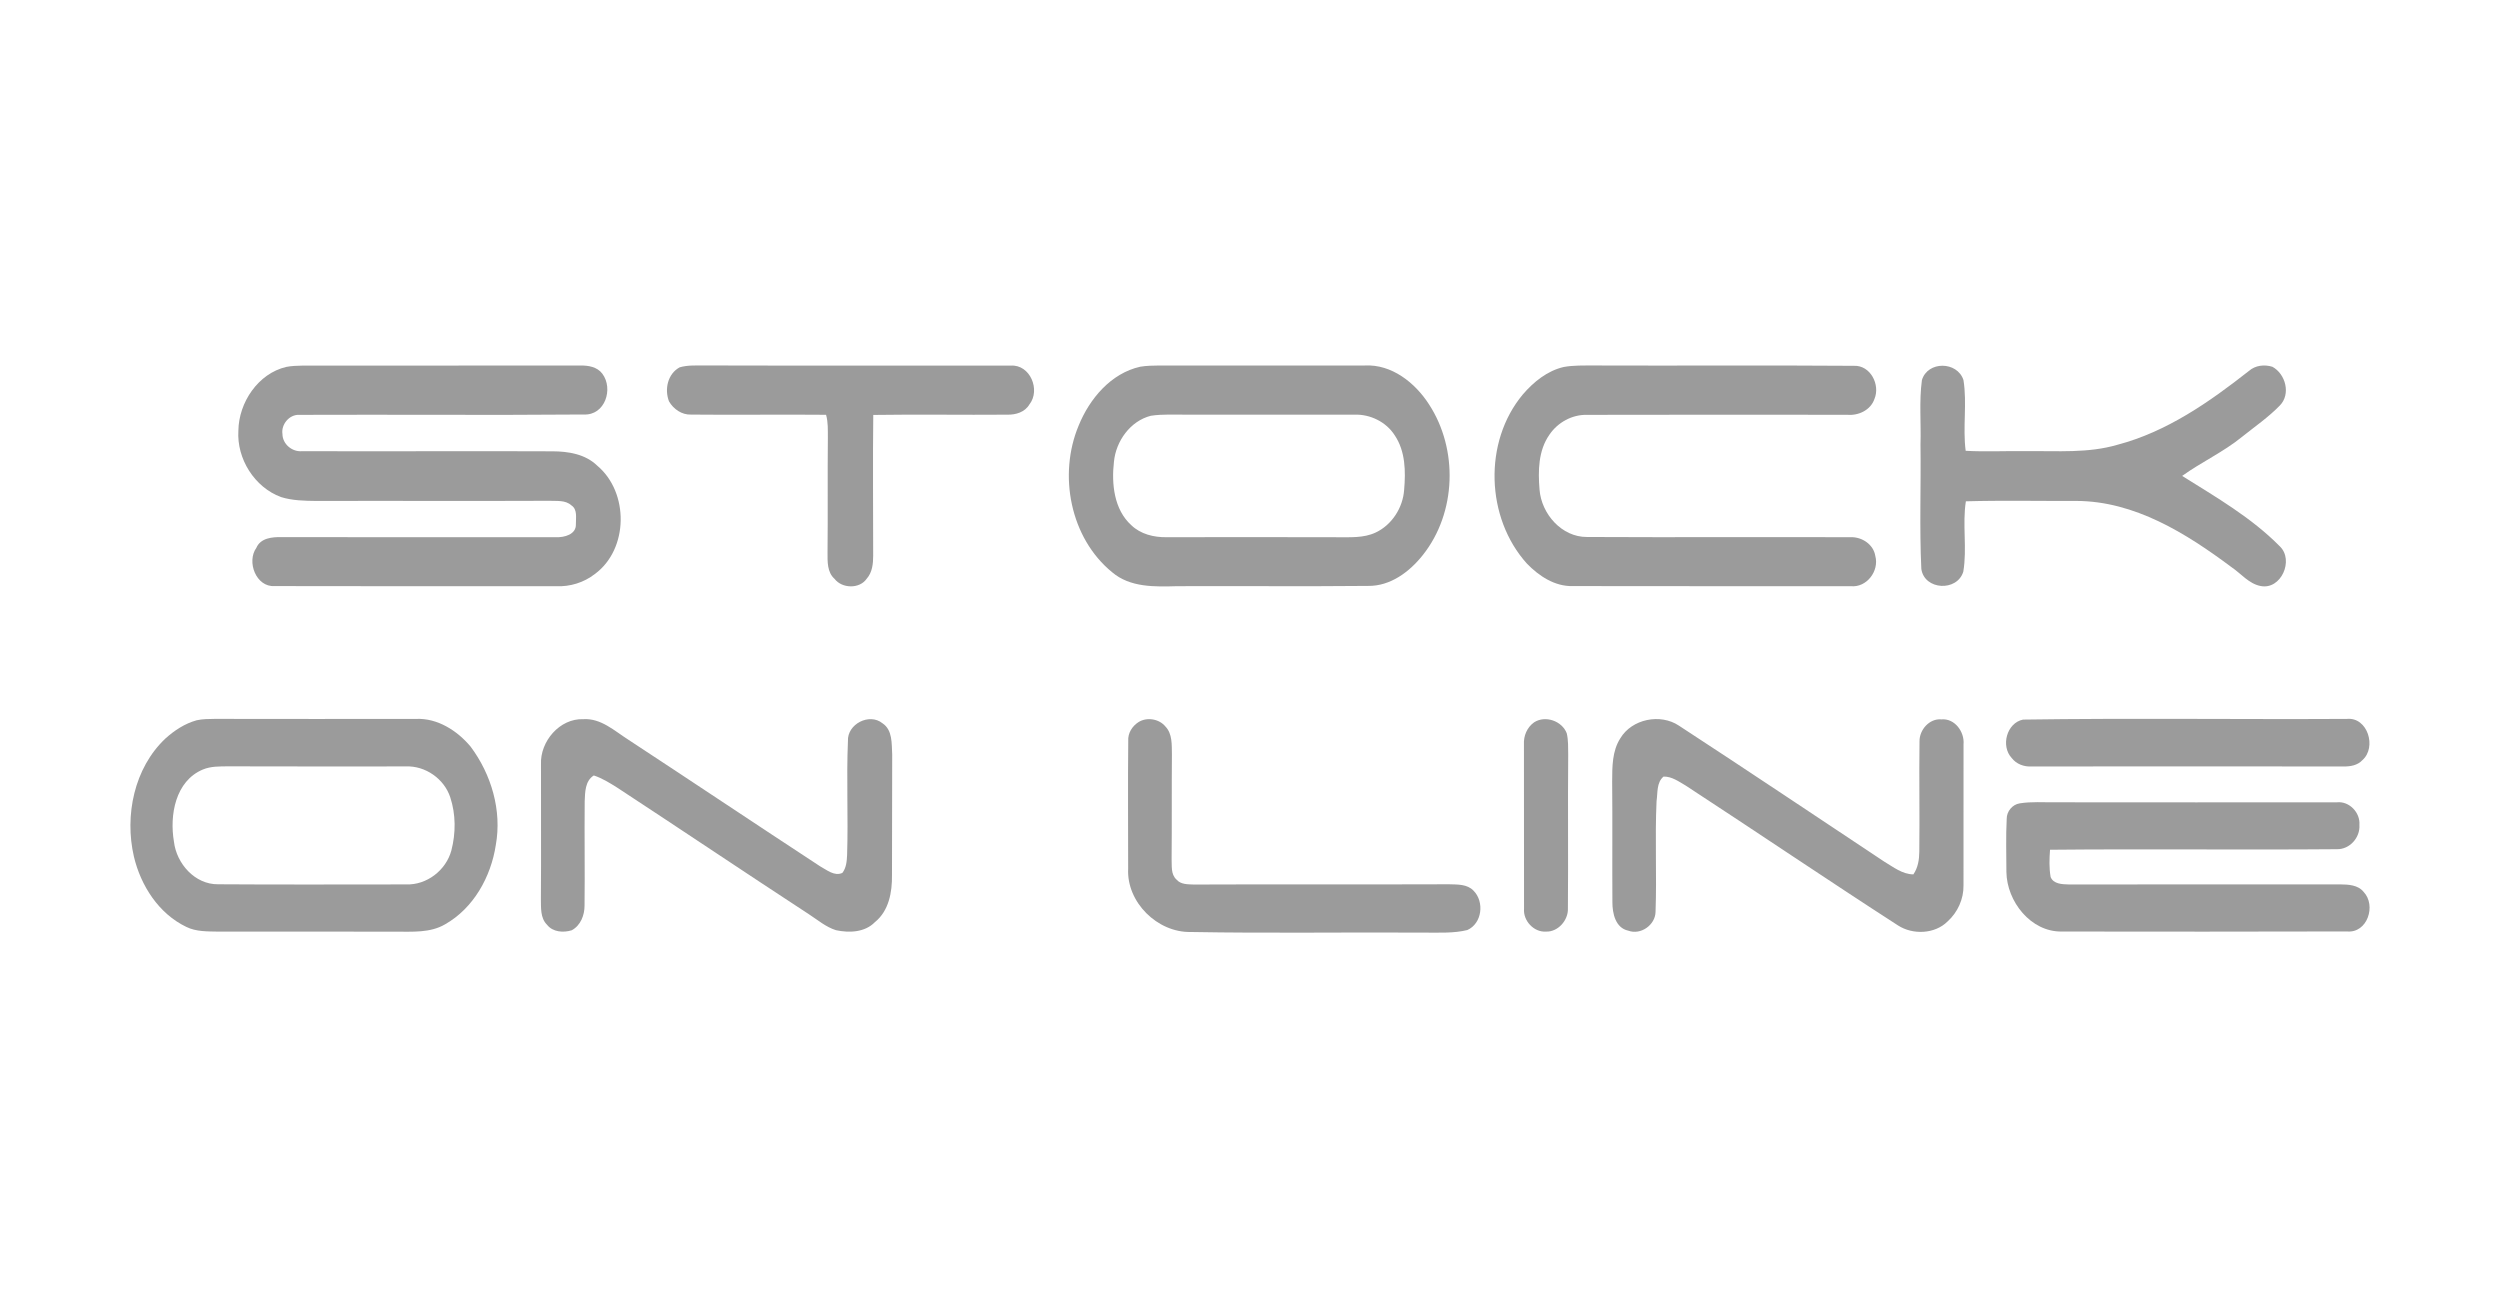 <?xml version="1.0" encoding="utf-8"?>
<!-- Generator: Adobe Illustrator 17.0.0, SVG Export Plug-In . SVG Version: 6.00 Build 0)  -->
<!DOCTYPE svg PUBLIC "-//W3C//DTD SVG 1.1//EN" "http://www.w3.org/Graphics/SVG/1.1/DTD/svg11.dtd">
<svg version="1.1" id="Capa_1" xmlns="http://www.w3.org/2000/svg" xmlns:xlink="http://www.w3.org/1999/xlink" x="0px" y="0px"
	 width="190.82px" height="99.081px" viewBox="0 0 190.82 99.081" enable-background="new 0 0 190.82 99.081" xml:space="preserve">
<path fill="#9B9B9B" d="M21.854,28.005c0.399-0.077,0.805-0.091,1.212-0.098c7.077,0.002,14.153-0.011,21.232-0.007
	c0.611-0.012,1.285,0.102,1.677,0.624c0.864,1.156,0.205,3.193-1.415,3.114c-7.241,0.061-14.488-0.002-21.733,0.027
	c-0.745-0.032-1.377,0.732-1.269,1.457c0.005,0.777,0.747,1.393,1.511,1.315c6.364,0.027,12.732-0.02,19.099,0.011
	c1.215,0.002,2.514,0.214,3.421,1.098c2.427,2.035,2.398,6.369-0.185,8.267c-0.841,0.657-1.901,0.98-2.965,0.932
	c-7.162-0.007-14.325,0.011-21.485-0.011c-1.409,0.087-2.149-1.86-1.386-2.922c0.322-0.747,1.206-0.832,1.919-0.814
	C28.469,41.01,35.453,41,42.438,41.003c0.624,0.029,1.55-0.205,1.518-0.989c-0.007-0.483,0.134-1.131-0.342-1.44
	c-0.463-0.422-1.131-0.321-1.707-0.349c-5.919,0.027-11.841-0.005-17.763,0.012c-0.9-0.012-1.824-0.025-2.692-0.296
	c-2.028-0.745-3.392-2.929-3.257-5.071C18.223,30.719,19.703,28.506,21.854,28.005z"/>
<path fill="#9B9B9B" d="M51.876,28.038c0.625-0.185,1.29-0.134,1.937-0.143c7.779,0.025,15.556-0.005,23.333,0.012
	c1.481-0.105,2.298,1.865,1.425,2.965c-0.347,0.592-1.044,0.796-1.691,0.779c-3.407,0.029-6.817-0.032-10.225,0.021
	c-0.043,3.583-0.005,7.168-0.007,10.749c0,0.609-0.069,1.272-0.494,1.751c-0.545,0.795-1.883,0.757-2.455,0.011
	c-0.572-0.511-0.535-1.322-0.535-2.019c0.032-2.92-0.005-5.84,0.025-8.757c-0.005-0.586,0.025-1.179-0.137-1.746
	c-3.437-0.034-6.875,0.021-10.31-0.016c-0.706,0.025-1.342-0.422-1.68-1.012C50.706,29.709,50.964,28.533,51.876,28.038z"/>
<path fill="#9B9B9B" d="M87.03,27.991c0.49-0.082,0.989-0.087,1.484-0.093c5.22,0.005,10.439,0.002,15.655,0
	c2.058-0.11,3.847,1.318,4.907,2.97c2.236,3.433,2.09,8.263-0.469,11.492c-1.016,1.283-2.478,2.387-4.187,2.361
	c-4.857,0.048-9.715,0-14.572,0.021c-1.698,0.048-3.585,0.109-4.962-1.065c-3.203-2.61-4.125-7.44-2.555-11.192
	C83.162,30.436,84.792,28.492,87.03,27.991 M87.844,31.734c-1.571,0.399-2.671,1.937-2.819,3.515
	c-0.192,1.671,0.002,3.642,1.324,4.837c0.713,0.688,1.723,0.932,2.69,0.918c4.335-0.002,8.666-0.016,12.999,0.002
	c0.991-0.007,2.04,0.077,2.965-0.36c1.242-0.583,2.081-1.901,2.172-3.259c0.121-1.409,0.103-2.943-0.718-4.16
	c-0.649-1.023-1.874-1.62-3.073-1.577c-4.247,0.002-8.491,0.007-12.739,0C89.712,31.66,88.771,31.594,87.844,31.734z"/>
<path fill="#9B9B9B" d="M119.358,28.011c0.755-0.137,1.523-0.109,2.289-0.114c6.619,0.025,13.241-0.025,19.862,0.025
	c1.256-0.053,2.019,1.441,1.566,2.525c-0.287,0.853-1.215,1.29-2.077,1.213c-6.619,0-13.238-0.016-19.857,0.005
	c-1.142-0.032-2.247,0.577-2.879,1.518c-0.85,1.213-0.869,2.763-0.752,4.187c0.141,1.849,1.685,3.629,3.622,3.617
	c6.712,0.034,13.421-0.002,20.135,0.016c0.85-0.027,1.735,0.552,1.871,1.431c0.315,1.149-0.661,2.437-1.878,2.307
	c-7.071-0.005-14.146,0.011-21.218-0.007c-1.368,0.037-2.583-0.771-3.496-1.716c-3.141-3.481-3.333-9.291-0.314-12.908
	C117.057,29.149,118.104,28.299,119.358,28.011z"/>
<path fill="#9B9B9B" d="M146.696,29.012c0.44-1.473,2.699-1.447,3.171-0.005c0.287,1.783-0.066,3.61,0.169,5.402
	c1.573,0.087,3.15-0.002,4.727,0.027c2.286-0.027,4.625,0.167,6.849-0.485c3.772-0.991,7.021-3.262,10.045-5.639
	c0.488-0.429,1.181-0.506,1.791-0.317c1.008,0.549,1.42,2.086,0.57,2.954c-0.873,0.9-1.915,1.616-2.892,2.398
	c-1.415,1.156-3.091,1.914-4.566,2.979c2.594,1.627,5.286,3.177,7.453,5.373c1.106,1.053,0.096,3.348-1.47,3.029
	c-0.893-0.173-1.491-0.951-2.22-1.44c-3.449-2.576-7.389-5.042-11.841-5.053c-2.808,0.012-5.623-0.05-8.431,0.029
	c-0.278,1.778,0.103,3.595-0.196,5.37c-0.47,1.541-2.968,1.415-3.203-0.205c-0.151-3.159-0.02-6.328-0.064-9.494
	C146.641,32.297,146.475,30.642,146.696,29.012z"/>
<path fill="#9B9B9B" d="M15.008,54.978c0.449-0.102,0.918-0.1,1.377-0.107c5.122,0.018,10.248,0,15.372,0.002
	c1.637-0.071,3.138,0.893,4.158,2.108c1.589,2.122,2.405,4.882,1.928,7.522c-0.369,2.425-1.701,4.823-3.875,6.051
	c-1.138,0.666-2.498,0.552-3.763,0.559c-4.518-0.011-9.038-0.005-13.553-0.005c-0.818-0.018-1.678,0.012-2.428-0.358
	c-2.109-1.008-3.48-3.15-4.005-5.375c-0.72-3.127,0.018-6.751,2.405-9.003C13.311,55.751,14.112,55.226,15.008,54.978
	 M15.484,58.736c-2.102,0.877-2.553,3.492-2.207,5.509c0.196,1.675,1.602,3.271,3.367,3.25c4.782,0.034,9.566,0.011,14.351,0.011
	c1.577,0.061,3.047-1.08,3.455-2.585c0.346-1.324,0.346-2.762-0.082-4.06c-0.46-1.413-1.901-2.425-3.389-2.361
	c-4.518-0.002-9.038,0.012-13.557-0.007C16.772,58.5,16.097,58.479,15.484,58.736z"/>
<path fill="#9B9B9B" d="M154.413,54.925c8.235-0.121,16.48-0.007,24.724-0.052c1.586-0.153,2.288,2.172,1.181,3.145
	c-0.369,0.404-0.928,0.494-1.447,0.485c-7.93-0.011-15.862-0.007-23.794,0c-0.584,0.036-1.171-0.178-1.532-0.652
	C152.702,56.945,153.164,55.181,154.413,54.925z"/>
<path fill="#9B9B9B" d="M41.293,58.344c-0.077-1.751,1.425-3.522,3.235-3.451c1.342-0.084,2.373,0.894,3.431,1.566
	c4.891,3.209,9.749,6.462,14.64,9.665c0.511,0.273,1.085,0.78,1.696,0.504c0.301-0.385,0.34-0.891,0.363-1.359
	c0.094-2.902-0.059-5.81,0.064-8.711c-0.061-1.292,1.637-2.166,2.639-1.35c0.78,0.517,0.691,1.561,0.739,2.382
	c-0.012,3.068-0.005,6.138-0.016,9.209c0.016,1.297-0.235,2.724-1.304,3.586c-0.764,0.786-1.96,0.832-2.97,0.615
	c-0.77-0.241-1.391-0.779-2.056-1.21c-4.898-3.2-9.753-6.464-14.645-9.673c-0.568-0.355-1.146-0.72-1.785-0.928
	c-0.67,0.417-0.665,1.281-0.695,1.979c-0.025,2.646,0.02,5.293-0.011,7.941c0.007,0.739-0.299,1.532-0.976,1.896
	c-0.64,0.2-1.447,0.143-1.887-0.419c-0.526-0.524-0.454-1.311-0.469-1.99C41.313,65.182,41.283,61.763,41.293,58.344z"/>
<path fill="#9B9B9B" d="M86.907,55.112c0.634-0.394,1.566-0.246,2.044,0.337c0.549,0.568,0.481,1.411,0.499,2.142
	c-0.023,2.649,0.002,5.297-0.023,7.943c0.029,0.538-0.077,1.192,0.369,1.598c0.331,0.39,0.875,0.362,1.336,0.383
	c6.489-0.029,12.976,0.005,19.465-0.02c0.64,0.02,1.395-0.02,1.874,0.488c0.845,0.846,0.659,2.505-0.476,3.006
	c-1.044,0.255-2.133,0.191-3.196,0.196c-5.97-0.039-11.946,0.061-17.911-0.048c-2.544,0.052-4.908-2.27-4.778-4.832
	c0.002-3.25-0.029-6.499,0.007-9.749C86.077,55.958,86.419,55.423,86.907,55.112z"/>
<path fill="#9B9B9B" d="M117.097,55.133c0.855-0.552,2.134-0.105,2.491,0.841c0.125,0.524,0.1,1.071,0.11,1.611
	c-0.036,3.916,0.011,7.839-0.023,11.755c0.037,0.893-0.752,1.803-1.671,1.766c-0.926,0.066-1.753-0.828-1.678-1.739
	c-0.002-4.183-0.002-8.367-0.007-12.548C116.282,56.165,116.561,55.511,117.097,55.133z"/>
<path fill="#9B9B9B" d="M123.677,56.352c0.882-1.477,3.054-1.914,4.474-0.964c5.251,3.426,10.457,6.92,15.68,10.385
	c0.688,0.408,1.37,0.957,2.211,0.967c0.355-0.504,0.447-1.128,0.454-1.725c0.036-2.811-0.023-5.621,0.016-8.431
	c-0.012-0.875,0.755-1.76,1.671-1.675c1.021-0.094,1.778,0.957,1.689,1.908c0,3.583-0.005,7.168-0.002,10.752
	c0.02,1.046-0.444,2.069-1.219,2.767c-0.973,0.967-2.655,1.028-3.779,0.301c-5.434-3.508-10.786-7.137-16.202-10.674
	c-0.526-0.305-1.062-0.704-1.696-0.688c-0.545,0.458-0.438,1.245-0.533,1.883c-0.13,2.813,0.025,5.632-0.077,8.447
	c-0.02,0.998-1.13,1.785-2.081,1.431c-0.982-0.207-1.215-1.327-1.212-2.179c-0.02-3.072,0.012-6.145-0.018-9.217
	C123.059,58.523,123.05,57.321,123.677,56.352z"/>
<path fill="#9B9B9B" d="M154.158,61.319c0.898-0.146,1.814-0.071,2.721-0.082c7.162,0.005,14.326,0.011,21.492,0.002
	c0.946-0.105,1.794,0.791,1.718,1.723c0.069,0.964-0.739,1.88-1.721,1.855c-7.296,0.061-14.597-0.029-21.893,0.043
	c-0.052,0.688-0.077,1.395,0.046,2.081c0.212,0.534,0.877,0.554,1.368,0.567c6.913-0.011,13.824,0.005,20.735-0.005
	c0.625,0.007,1.359,0.039,1.787,0.574c0.982,1.033,0.287,3.171-1.277,3.018c-7.253,0.02-14.504,0.018-21.758,0.007
	c-2.373,0.041-4.199-2.298-4.231-4.543c-0.002-1.356-0.048-2.71,0.023-4.06C153.164,61.934,153.597,61.408,154.158,61.319z"/>
</svg>
